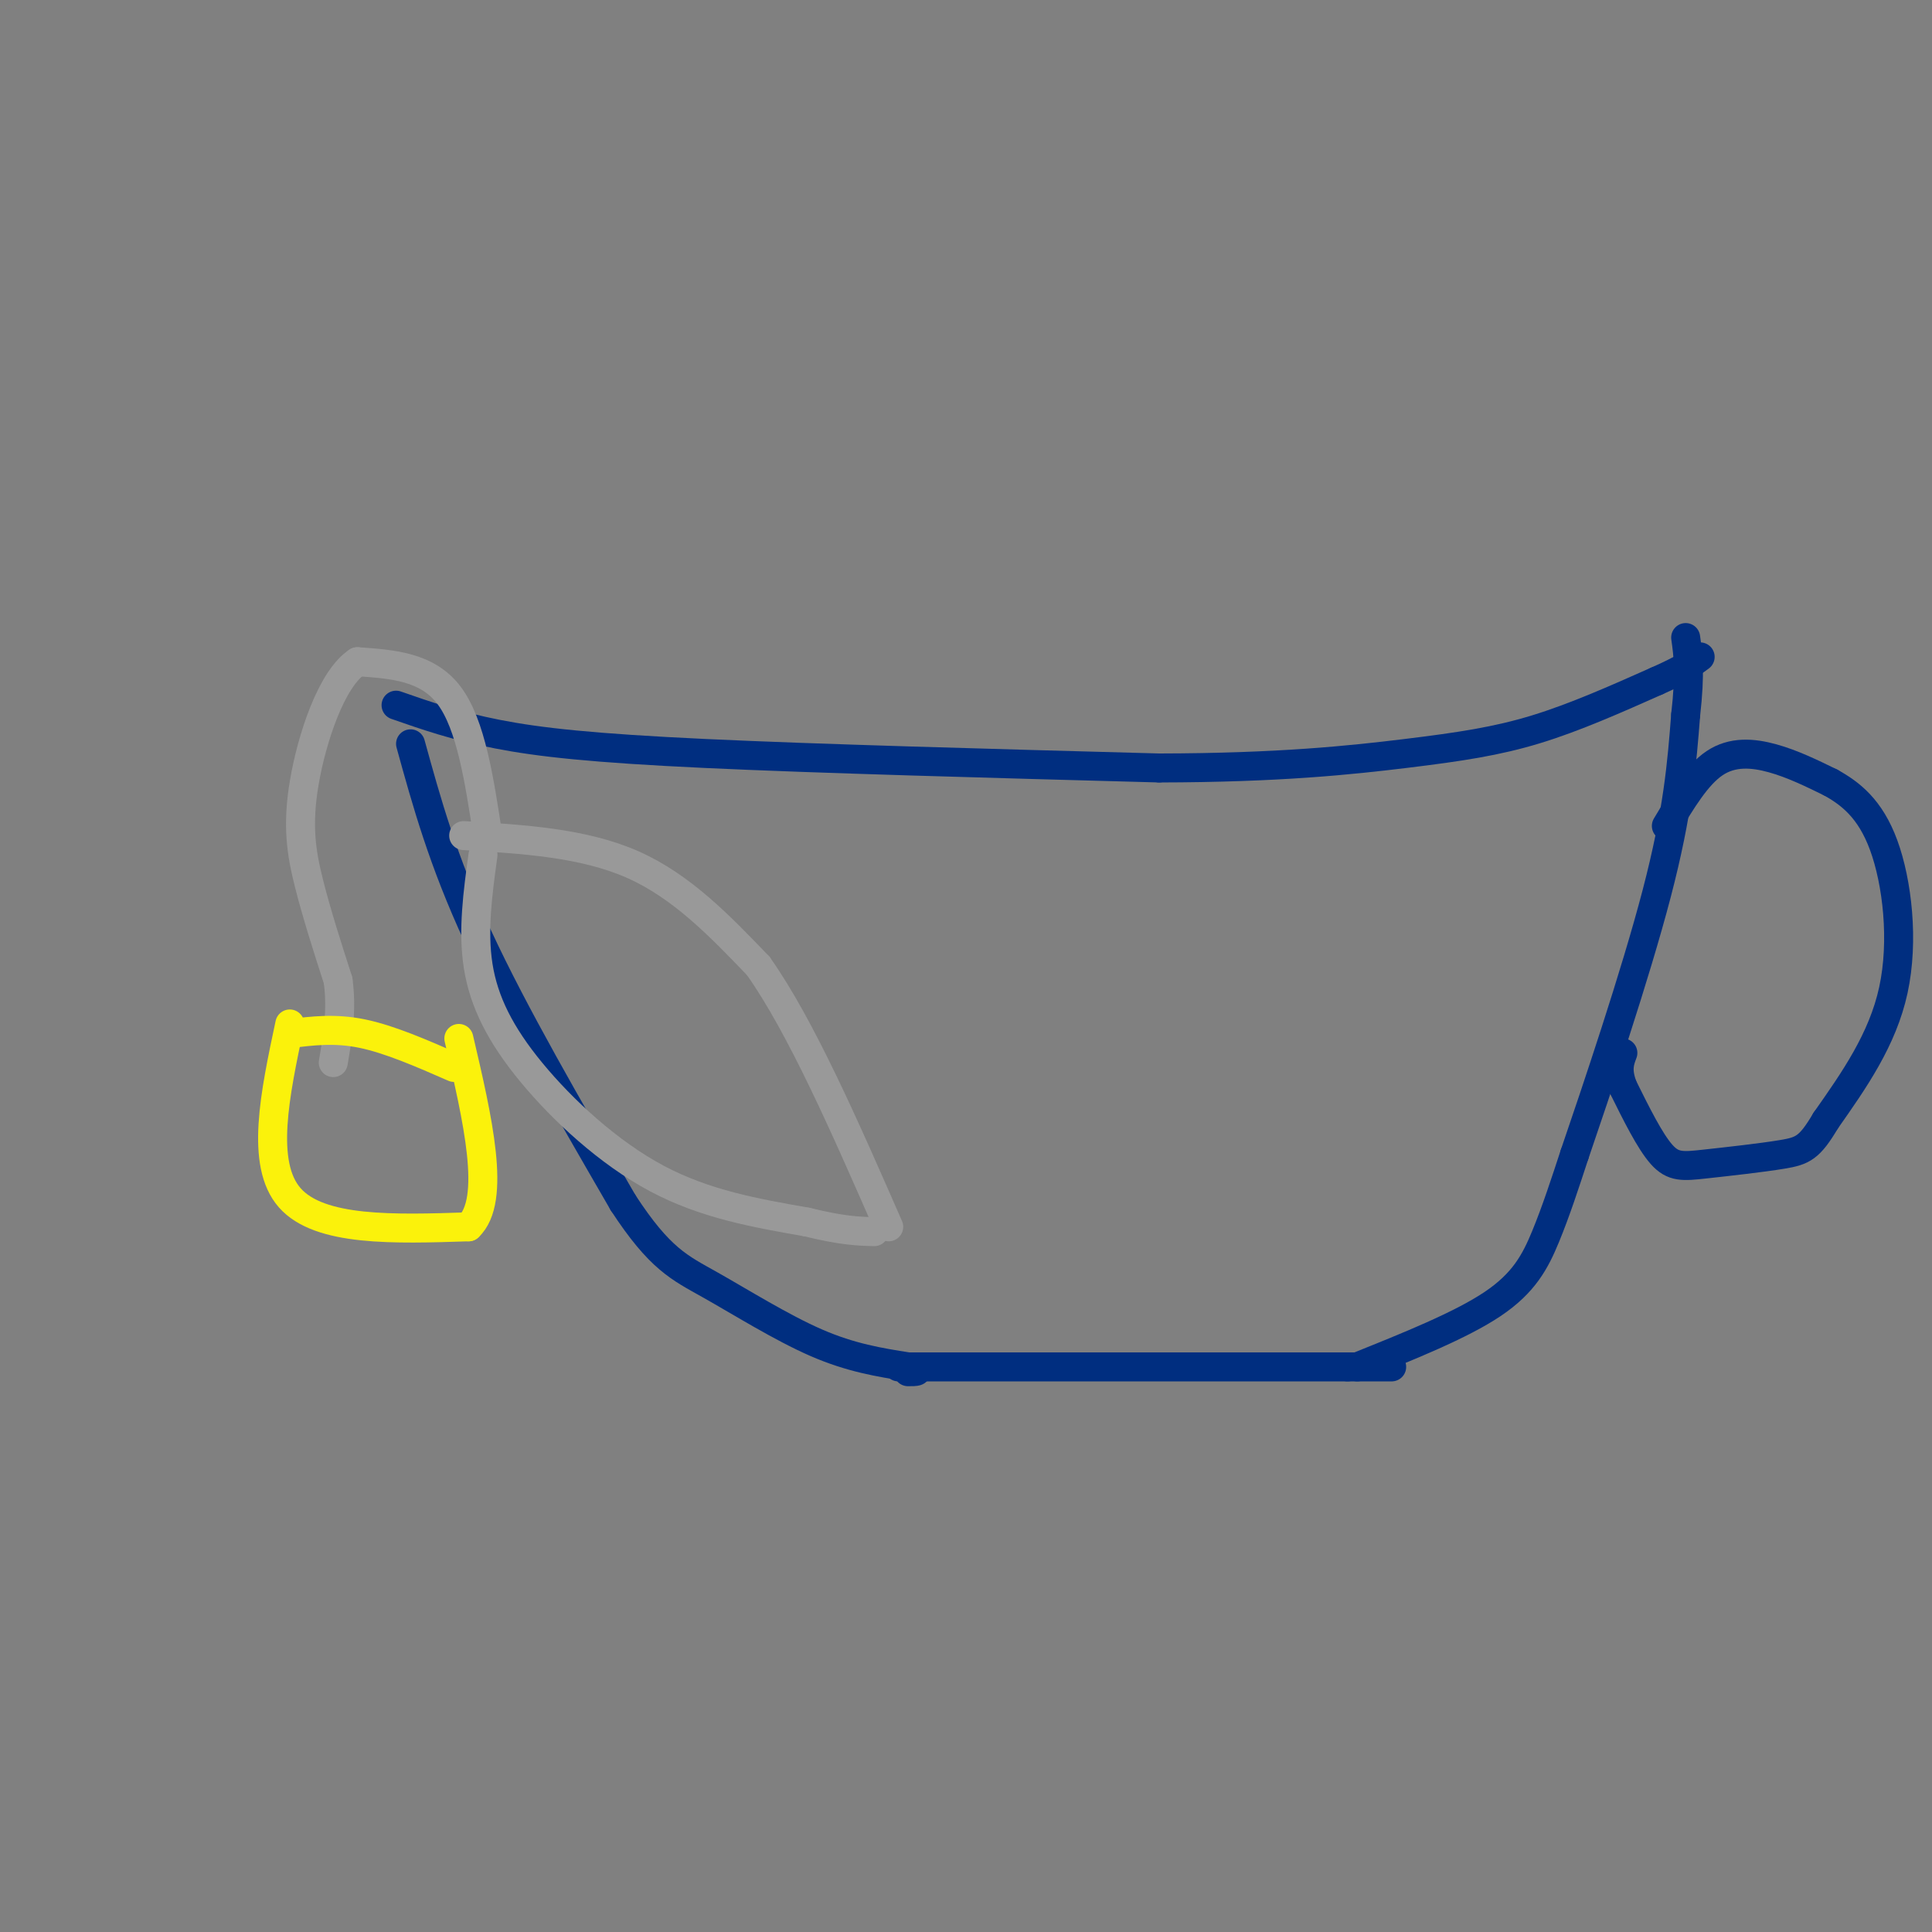 <svg viewBox='0 0 400 400' version='1.1' xmlns='http://www.w3.org/2000/svg' xmlns:xlink='http://www.w3.org/1999/xlink'><rect x="0" y="0" width="400" height="400" fill="#808080" stroke="none"/><g fill='none' stroke='rgb(0,46,128)' stroke-width='6' stroke-linecap='round' stroke-linejoin='round'><path d='M85,154c3.333,12.083 6.667,24.167 14,40c7.333,15.833 18.667,35.417 30,55'/><path d='M129,249c7.631,11.702 11.708,13.458 18,17c6.292,3.542 14.798,8.869 22,12c7.202,3.131 13.101,4.065 19,5'/><path d='M188,283c3.167,1.000 1.583,1.000 0,1'/><path d='M186,283c0.000,0.000 93.000,0.000 93,0'/><path d='M279,283c15.667,0.000 8.333,0.000 1,0'/><path d='M281,283c10.733,-4.311 21.467,-8.622 28,-13c6.533,-4.378 8.867,-8.822 11,-14c2.133,-5.178 4.067,-11.089 6,-17'/><path d='M326,239c4.444,-13.000 12.556,-37.000 17,-54c4.444,-17.000 5.222,-27.000 6,-37'/><path d='M349,148c1.000,-8.833 0.500,-12.417 0,-16'/><path d='M345,171c3.156,-5.267 6.311,-10.533 10,-13c3.689,-2.467 7.911,-2.133 12,-1c4.089,1.133 8.044,3.067 12,5'/><path d='M379,162c4.060,2.250 8.208,5.375 11,13c2.792,7.625 4.226,19.750 2,30c-2.226,10.250 -8.113,18.625 -14,27'/><path d='M378,232c-3.352,5.654 -4.734,6.289 -9,7c-4.266,0.711 -11.418,1.499 -16,2c-4.582,0.501 -6.595,0.715 -9,-2c-2.405,-2.715 -5.203,-8.357 -8,-14'/><path d='M336,225c-1.333,-3.500 -0.667,-5.250 0,-7'/><path d='M82,146c6.178,2.156 12.356,4.311 21,6c8.644,1.689 19.756,2.911 43,4c23.244,1.089 58.622,2.044 94,3'/><path d='M240,159c24.774,-0.036 39.708,-1.625 51,-3c11.292,-1.375 18.940,-2.536 27,-5c8.060,-2.464 16.530,-6.232 25,-10'/><path d='M343,141c5.667,-2.500 7.333,-3.750 9,-5'/></g>
<g fill='none' stroke='rgb(153,153,153)' stroke-width='6' stroke-linecap='round' stroke-linejoin='round'><path d='M96,173c12.417,0.750 24.833,1.500 35,6c10.167,4.500 18.083,12.750 26,21'/><path d='M157,200c8.833,12.500 17.917,33.250 27,54'/><path d='M100,177c-1.077,7.833 -2.155,15.667 -1,23c1.155,7.333 4.542,14.167 11,22c6.458,7.833 15.988,16.667 26,22c10.012,5.333 20.506,7.167 31,9'/><path d='M167,253c7.500,1.833 10.750,1.917 14,2'/><path d='M101,173c-1.750,-11.500 -3.500,-23.000 -8,-29c-4.500,-6.000 -11.750,-6.500 -19,-7'/><path d='M74,137c-5.417,3.560 -9.458,15.958 -11,25c-1.542,9.042 -0.583,14.726 1,21c1.583,6.274 3.792,13.137 6,20'/><path d='M70,203c0.833,6.167 -0.083,11.583 -1,17'/></g>
<g fill='none' stroke='rgb(251,242,11)' stroke-width='6' stroke-linecap='round' stroke-linejoin='round'><path d='M60,214c4.667,-0.583 9.333,-1.167 15,0c5.667,1.167 12.333,4.083 19,7'/><path d='M60,212c-3.083,14.500 -6.167,29.000 0,36c6.167,7.000 21.583,6.500 37,6'/><path d='M97,254c5.833,-5.500 1.917,-22.250 -2,-39'/></g>
</svg>